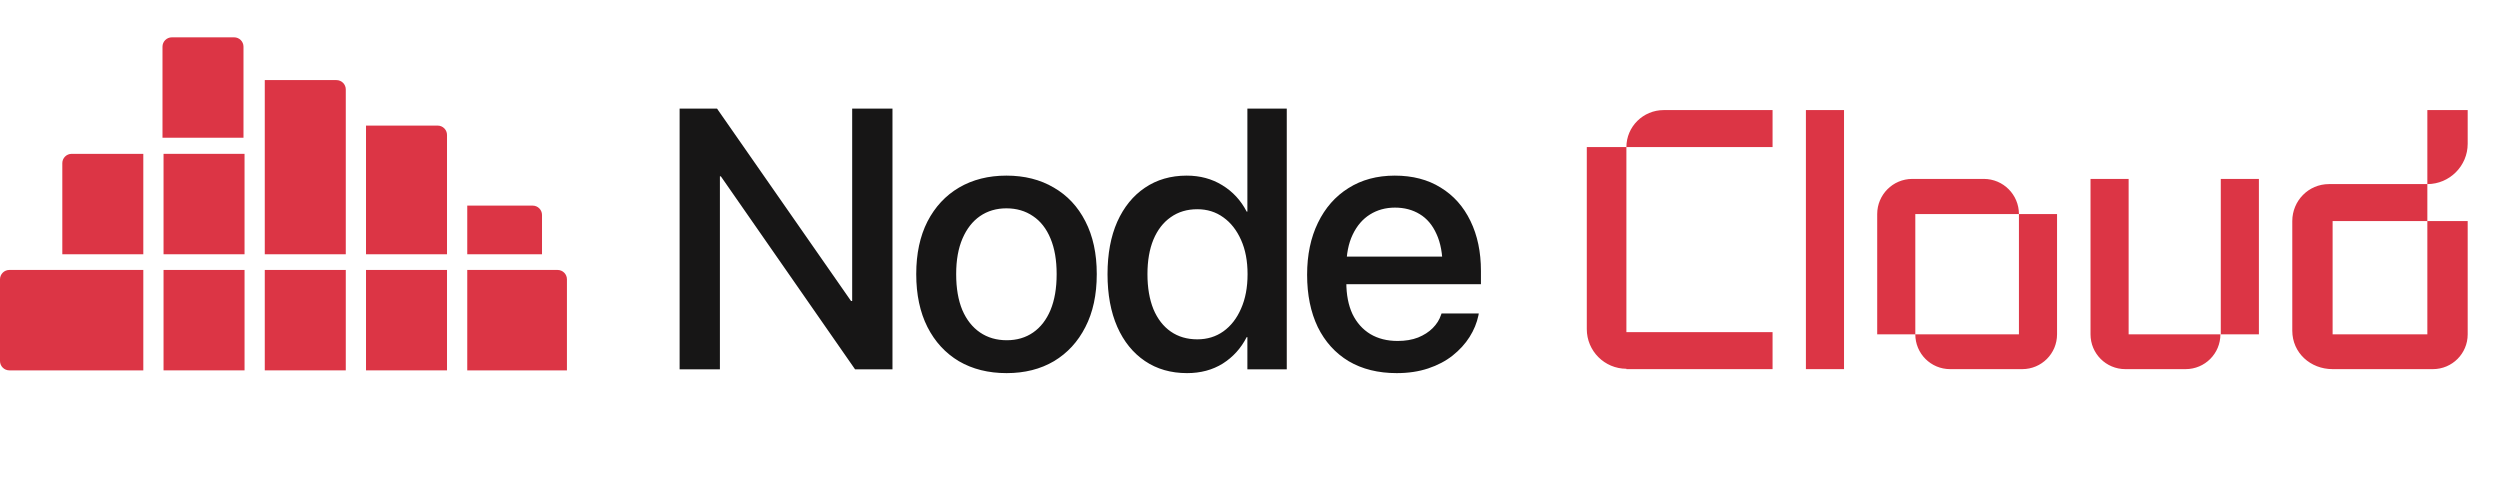 <svg width="298" height="58" viewBox="0 0 298 58" fill="none" xmlns="http://www.w3.org/2000/svg">
<path d="M81.01 44.024V12.943H85.468L104.595 40.405L99.49 35.882H101.579V12.943H106.383V44.024H101.924L82.797 16.519L87.902 21.02H85.813V44.024H81.01ZM119.986 44.476C117.818 44.476 115.922 44.002 114.299 43.055C112.691 42.093 111.442 40.736 110.552 38.984C109.661 37.218 109.216 35.121 109.216 32.694V32.651C109.216 30.239 109.661 28.157 110.552 26.405C111.456 24.653 112.713 23.303 114.321 22.356C115.944 21.408 117.825 20.934 119.964 20.934C122.118 20.934 123.999 21.408 125.607 22.356C127.23 23.289 128.486 24.632 129.377 26.384C130.281 28.135 130.734 30.225 130.734 32.651V32.694C130.734 35.136 130.281 37.232 129.377 38.984C128.486 40.736 127.237 42.093 125.629 43.055C124.021 44.002 122.14 44.476 119.986 44.476ZM120.007 40.556C121.213 40.556 122.262 40.247 123.152 39.63C124.042 39.013 124.732 38.122 125.22 36.959C125.708 35.782 125.952 34.36 125.952 32.694V32.651C125.952 31 125.708 29.593 125.22 28.43C124.732 27.252 124.035 26.362 123.13 25.759C122.226 25.141 121.17 24.833 119.964 24.833C118.772 24.833 117.724 25.141 116.82 25.759C115.929 26.376 115.233 27.267 114.73 28.43C114.228 29.593 113.976 31 113.976 32.651V32.694C113.976 34.36 114.22 35.782 114.709 36.959C115.211 38.122 115.915 39.013 116.82 39.63C117.724 40.247 118.787 40.556 120.007 40.556ZM141.494 44.476C139.57 44.476 137.897 43.995 136.475 43.033C135.054 42.071 133.955 40.714 133.18 38.962C132.404 37.196 132.017 35.107 132.017 32.694V32.673C132.017 30.261 132.404 28.178 133.18 26.427C133.969 24.675 135.068 23.325 136.475 22.377C137.897 21.415 139.555 20.934 141.451 20.934C143.045 20.934 144.459 21.315 145.694 22.076C146.943 22.837 147.912 23.885 148.602 25.22H148.688V12.943H153.383V44.024H148.688V40.19H148.602C147.927 41.511 146.979 42.559 145.758 43.335C144.538 44.096 143.116 44.476 141.494 44.476ZM142.721 40.449C143.899 40.449 144.933 40.133 145.823 39.501C146.728 38.855 147.431 37.95 147.934 36.787C148.451 35.624 148.709 34.26 148.709 32.694V32.673C148.709 31.108 148.451 29.751 147.934 28.602C147.417 27.439 146.713 26.541 145.823 25.91C144.933 25.264 143.899 24.94 142.721 24.94C141.501 24.94 140.445 25.256 139.555 25.888C138.665 26.506 137.976 27.396 137.487 28.559C137.014 29.708 136.777 31.079 136.777 32.673V32.694C136.777 34.288 137.014 35.674 137.487 36.851C137.976 38.015 138.665 38.905 139.555 39.522C140.445 40.14 141.501 40.449 142.721 40.449ZM166.491 44.476C164.28 44.476 162.37 44.002 160.762 43.055C159.168 42.093 157.94 40.736 157.078 38.984C156.231 37.218 155.808 35.143 155.808 32.759V32.737C155.808 30.383 156.238 28.322 157.1 26.556C157.962 24.775 159.175 23.397 160.74 22.42C162.305 21.43 164.143 20.934 166.254 20.934C168.379 20.934 170.203 21.408 171.725 22.356C173.261 23.289 174.446 24.617 175.279 26.34C176.112 28.049 176.528 30.038 176.528 32.307V33.879H158.112V30.584H174.267L171.962 33.664V31.854C171.962 30.261 171.718 28.939 171.23 27.891C170.756 26.829 170.088 26.039 169.226 25.522C168.379 25.005 167.396 24.747 166.276 24.747C165.17 24.747 164.179 25.019 163.303 25.565C162.427 26.111 161.738 26.915 161.235 27.977C160.733 29.026 160.482 30.318 160.482 31.854V33.664C160.482 35.128 160.726 36.385 161.214 37.433C161.717 38.467 162.427 39.264 163.346 39.824C164.265 40.37 165.349 40.642 166.599 40.642C167.518 40.642 168.329 40.506 169.033 40.233C169.736 39.946 170.318 39.572 170.777 39.113C171.251 38.639 171.581 38.115 171.768 37.541L171.833 37.368H176.27L176.227 37.605C176.04 38.496 175.688 39.35 175.171 40.169C174.654 40.987 173.979 41.726 173.147 42.387C172.328 43.033 171.359 43.543 170.239 43.916C169.119 44.29 167.869 44.476 166.491 44.476Z" fill="#171616"/>
<path d="M198.321 13.122H211.29V17.533H193.866C193.866 15.107 195.851 13.122 198.321 13.122ZM189.146 39.236V17.533H193.866V39.589H211.29V44H193.866V43.956C191.264 43.956 189.146 41.839 189.146 39.236ZM219.807 44H215.264V13.122H219.807V44ZM240.657 25.517H228.305V39.853H223.762V25.517C223.762 23.223 225.615 21.326 227.953 21.326H236.466C238.804 21.326 240.657 23.223 240.657 25.517ZM240.657 39.853V25.517H245.2V39.853C245.2 42.147 243.348 44 241.054 44H232.452C230.158 44 228.305 42.147 228.305 39.853H240.657ZM249.19 21.326H253.733V39.853H264.673C264.673 42.147 262.821 44 260.527 44H253.336C251.043 44 249.19 42.147 249.19 39.853V21.326ZM264.717 39.853V21.326H269.261V39.853H264.717ZM294.149 13.122V17.136C294.149 19.783 291.987 21.944 289.34 21.944V13.122H294.149ZM277.607 21.944H289.34V26.355H278.048V39.853H289.34V26.355H294.149V39.853C294.149 42.147 292.296 44 290.002 44H278.048C275.401 44 273.24 42.059 273.24 39.412V26.355C273.24 23.929 275.18 21.944 277.607 21.944Z" fill="#DC3545"/>
<path d="M55.696 32.178H66.465C67.081 32.178 67.579 32.677 67.579 33.292V44.148H55.696V32.178Z" fill="#DC3545"/>
<path d="M55.696 24.509H63.494C64.109 24.509 64.608 25.008 64.608 25.623V30.307H55.696V24.509Z" fill="#DC3545"/>
<path d="M43.628 14.971H52.17C52.785 14.971 53.284 15.47 53.284 16.085V30.308H43.628V14.971Z" fill="#DC3545"/>
<path d="M31.561 9.547H40.103C40.718 9.547 41.217 10.046 41.217 10.661V30.308H31.561V9.547Z" fill="#DC3545"/>
<path d="M19.369 5.564C19.369 4.949 19.868 4.45 20.483 4.45H27.91C28.526 4.45 29.024 4.949 29.024 5.564V16.42H19.369V5.564Z" fill="#DC3545"/>
<path d="M7.427 19.452C7.427 18.837 7.926 18.338 8.541 18.338H17.082V30.308H7.427V19.452Z" fill="#DC3545"/>
<path d="M43.629 32.178H53.284V44.148H43.629V32.178Z" fill="#DC3545"/>
<path d="M31.561 32.178H41.217V44.148H31.561V32.178Z" fill="#DC3545"/>
<path d="M19.494 32.178H29.15V44.148H19.494V32.178Z" fill="#DC3545"/>
<path d="M19.494 18.338H29.149V30.308H19.494V18.338Z" fill="#DC3545"/>
<path d="M0 33.292C0 32.677 0.499 32.178 1.114 32.178H17.083V44.148H1.114C0.499 44.148 0 43.65 0 43.034V33.292Z" fill="#DC3545"/>
</svg>
